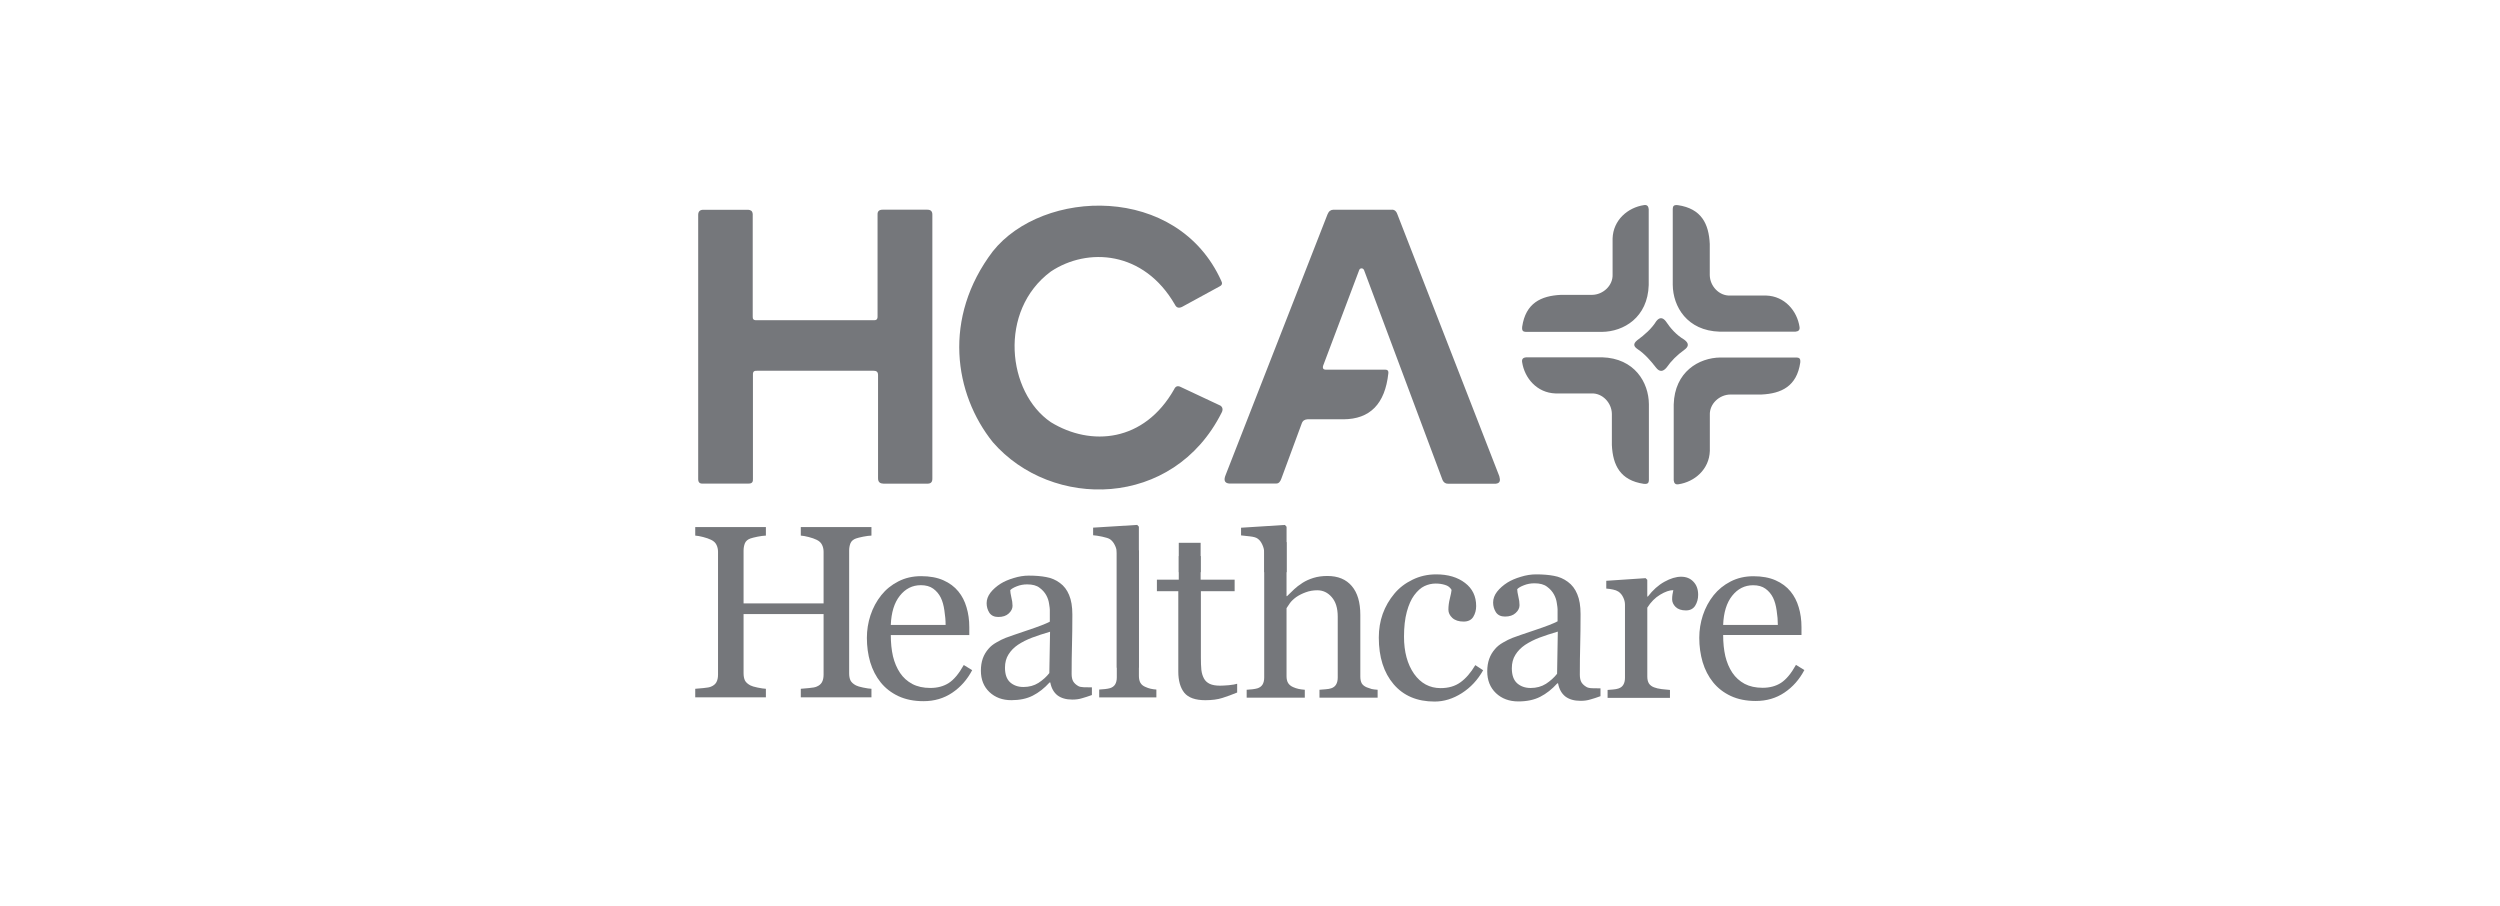 <svg width="138" height="50" viewBox="0 0 138 50" fill="none" xmlns="http://www.w3.org/2000/svg">
<path d="M38.54 11.877V26.446C38.54 26.63 38.63 26.704 38.788 26.694H41.293C41.538 26.706 41.571 26.579 41.562 26.425V20.697C41.549 20.465 41.672 20.467 41.793 20.466H48.222C48.367 20.465 48.473 20.515 48.468 20.713V26.399C48.467 26.624 48.592 26.692 48.767 26.698H51.181C51.355 26.703 51.472 26.637 51.466 26.413V11.886C51.48 11.632 51.346 11.568 51.155 11.575H48.718C48.506 11.576 48.433 11.683 48.441 11.852V17.439C48.454 17.663 48.34 17.685 48.205 17.674H41.752C41.593 17.684 41.541 17.604 41.55 17.472V11.82C41.534 11.619 41.422 11.598 41.309 11.58H38.793C38.629 11.591 38.536 11.68 38.54 11.877ZM65.245 16.942L67.323 15.809C67.473 15.734 67.479 15.629 67.417 15.51C64.992 10.12 57.558 10.406 54.801 13.876C52.017 17.548 52.671 21.746 54.801 24.405C58.048 28.147 64.759 28.102 67.434 22.778C67.519 22.622 67.495 22.477 67.368 22.391L65.196 21.371C65.018 21.274 64.89 21.313 64.812 21.49C63.161 24.404 60.224 24.665 58.006 23.304C55.598 21.666 55.09 17.153 58.006 14.988C60.025 13.643 63.138 13.828 64.859 16.822C64.942 16.992 65.074 17.022 65.245 16.942ZM67.838 26.69H70.451C70.595 26.693 70.675 26.576 70.732 26.418L71.857 23.371C71.914 23.212 72.03 23.154 72.175 23.145H74.161C75.616 23.137 76.454 22.306 76.637 20.603C76.653 20.444 76.568 20.405 76.452 20.404H73.234C73.049 20.42 72.996 20.339 73.035 20.192L75.022 14.922C75.058 14.781 75.249 14.773 75.3 14.922L79.63 26.502C79.697 26.642 79.799 26.703 79.928 26.701H82.57C82.816 26.672 82.825 26.515 82.762 26.287L77.136 11.83C77.067 11.633 76.953 11.562 76.809 11.577H73.597C73.463 11.582 73.351 11.65 73.279 11.83L67.653 26.224C67.545 26.491 67.585 26.66 67.838 26.69Z" fill="#75777B"/>
<path d="M91.009 11.544V15.733C90.957 17.525 89.626 18.31 88.422 18.32H84.228C84.113 18.308 83.995 18.302 84.024 18.037C84.216 16.731 85.063 16.328 86.165 16.276H87.884C88.486 16.27 89.042 15.764 89.015 15.146V13.164C89.048 12.137 89.863 11.455 90.745 11.322C90.916 11.293 90.994 11.38 91.009 11.544ZM84.243 19.723H88.432C90.224 19.775 91.009 21.106 91.019 22.31V26.504C91.007 26.619 91.001 26.737 90.737 26.708C89.43 26.516 89.027 25.669 88.975 24.567V22.848C88.969 22.246 88.463 21.69 87.845 21.718H85.863C84.837 21.684 84.154 20.87 84.021 19.988C83.993 19.816 84.08 19.738 84.243 19.723ZM92.389 26.51V22.321C92.441 20.529 93.772 19.744 94.976 19.734H99.17C99.285 19.746 99.403 19.752 99.374 20.017C99.182 21.323 98.335 21.726 97.232 21.778H95.514C94.912 21.784 94.356 22.29 94.383 22.908V24.89C94.35 25.917 93.535 26.599 92.653 26.732C92.481 26.761 92.404 26.673 92.389 26.51ZM99.111 18.308H94.922C93.13 18.256 92.346 16.925 92.336 15.721V11.528C92.348 11.413 92.353 11.294 92.618 11.324C93.924 11.515 94.328 12.363 94.379 13.465V15.184C94.386 15.785 94.891 16.342 95.509 16.314H97.492C98.518 16.347 99.2 17.162 99.334 18.044C99.362 18.216 99.275 18.293 99.111 18.308Z" fill="#75777B"/>
<path d="M48.104 38.491H44.204V38.021C44.31 38.012 44.462 37.998 44.661 37.981C44.864 37.963 45.003 37.937 45.078 37.901C45.21 37.848 45.308 37.769 45.369 37.663C45.431 37.553 45.462 37.411 45.462 37.239V33.895H41.045V37.166C41.045 37.321 41.07 37.451 41.118 37.557C41.171 37.663 41.273 37.756 41.423 37.835C41.498 37.875 41.63 37.915 41.82 37.954C42.014 37.994 42.167 38.016 42.277 38.021V38.491H38.377V38.021C38.483 38.012 38.635 37.999 38.834 37.981C39.037 37.963 39.176 37.937 39.251 37.901C39.383 37.849 39.481 37.769 39.542 37.663C39.604 37.553 39.635 37.411 39.635 37.239V30.459C39.635 30.317 39.606 30.189 39.549 30.075C39.492 29.956 39.392 29.863 39.251 29.797C39.132 29.739 38.986 29.688 38.814 29.644C38.646 29.6 38.501 29.574 38.377 29.565V29.095H42.277V29.565C42.154 29.569 42.001 29.589 41.82 29.624C41.644 29.66 41.511 29.693 41.423 29.724C41.273 29.777 41.171 29.865 41.118 29.989C41.07 30.112 41.045 30.247 41.045 30.392V33.306H45.462V30.459C45.462 30.317 45.433 30.189 45.376 30.075C45.319 29.956 45.219 29.863 45.078 29.797C44.959 29.739 44.813 29.688 44.641 29.644C44.473 29.6 44.328 29.574 44.204 29.565V29.095H48.104V29.565C47.98 29.569 47.828 29.589 47.647 29.624C47.471 29.66 47.338 29.693 47.25 29.724C47.1 29.777 46.998 29.865 46.945 29.989C46.897 30.112 46.873 30.247 46.873 30.392V37.166C46.873 37.321 46.897 37.451 46.945 37.557C46.998 37.663 47.1 37.756 47.25 37.835C47.325 37.875 47.457 37.915 47.647 37.954C47.841 37.994 47.994 38.016 48.104 38.021L48.104 38.491Z" fill="#75777B"/>
<path d="M53.664 36.993C53.39 37.515 53.023 37.931 52.563 38.24C52.102 38.55 51.574 38.705 50.977 38.705C50.45 38.705 49.988 38.612 49.59 38.426C49.196 38.24 48.871 37.988 48.615 37.67C48.358 37.351 48.166 36.98 48.037 36.555C47.913 36.13 47.852 35.681 47.852 35.208C47.852 34.783 47.918 34.368 48.051 33.961C48.188 33.549 48.387 33.18 48.648 32.853C48.9 32.538 49.212 32.286 49.583 32.096C49.959 31.901 50.38 31.804 50.844 31.804C51.322 31.804 51.731 31.879 52.072 32.03C52.412 32.18 52.689 32.386 52.901 32.647C53.105 32.895 53.255 33.187 53.352 33.523C53.454 33.859 53.505 34.224 53.505 34.618V35.056H49.172C49.172 35.485 49.212 35.874 49.291 36.223C49.376 36.573 49.506 36.88 49.683 37.146C49.855 37.402 50.081 37.606 50.36 37.756C50.638 37.902 50.97 37.975 51.355 37.975C51.749 37.975 52.087 37.884 52.37 37.703C52.658 37.517 52.934 37.185 53.2 36.708L53.664 36.993ZM52.198 34.498C52.198 34.25 52.175 33.985 52.131 33.702C52.092 33.419 52.025 33.182 51.932 32.992C51.831 32.788 51.691 32.623 51.514 32.494C51.337 32.366 51.109 32.302 50.831 32.302C50.366 32.302 49.979 32.496 49.67 32.886C49.364 33.271 49.199 33.808 49.172 34.498H52.198Z" fill="#75777B"/>
<path d="M60.273 38.366C60.065 38.441 59.882 38.5 59.723 38.544C59.569 38.593 59.392 38.617 59.194 38.617C58.85 38.617 58.574 38.538 58.367 38.379C58.164 38.216 58.034 37.98 57.976 37.671H57.937C57.65 37.989 57.341 38.231 57.01 38.399C56.684 38.566 56.289 38.65 55.825 38.65C55.336 38.65 54.932 38.5 54.614 38.2C54.301 37.9 54.145 37.508 54.145 37.022C54.145 36.771 54.18 36.546 54.25 36.347C54.321 36.149 54.427 35.97 54.568 35.811C54.678 35.679 54.824 35.562 55.005 35.461C55.186 35.355 55.356 35.271 55.514 35.209C55.713 35.134 56.114 34.995 56.719 34.792C57.328 34.589 57.738 34.43 57.95 34.316V33.66C57.95 33.603 57.937 33.493 57.91 33.33C57.888 33.166 57.837 33.012 57.758 32.866C57.67 32.703 57.544 32.562 57.381 32.443C57.222 32.319 56.995 32.258 56.699 32.258C56.496 32.258 56.306 32.293 56.13 32.363C55.958 32.43 55.837 32.5 55.766 32.575C55.766 32.663 55.786 32.794 55.825 32.966C55.87 33.138 55.892 33.297 55.892 33.442C55.892 33.596 55.821 33.738 55.68 33.866C55.543 33.994 55.351 34.057 55.104 34.057C54.883 34.057 54.72 33.98 54.614 33.826C54.513 33.667 54.462 33.491 54.462 33.297C54.462 33.094 54.533 32.899 54.674 32.714C54.819 32.529 55.007 32.363 55.236 32.218C55.435 32.094 55.675 31.991 55.958 31.907C56.24 31.819 56.516 31.774 56.785 31.774C57.156 31.774 57.478 31.801 57.751 31.854C58.029 31.902 58.281 32.01 58.506 32.178C58.731 32.341 58.901 32.564 59.015 32.846C59.134 33.124 59.194 33.484 59.194 33.925C59.194 34.556 59.187 35.116 59.174 35.606C59.161 36.091 59.154 36.623 59.154 37.201C59.154 37.373 59.183 37.51 59.24 37.611C59.302 37.713 59.395 37.799 59.518 37.869C59.584 37.909 59.688 37.931 59.829 37.936C59.975 37.94 60.123 37.942 60.273 37.942V38.366ZM57.963 34.872C57.588 34.982 57.259 35.09 56.977 35.196C56.695 35.302 56.432 35.434 56.189 35.593C55.969 35.743 55.795 35.922 55.667 36.129C55.539 36.332 55.475 36.575 55.475 36.857C55.475 37.223 55.57 37.492 55.759 37.664C55.953 37.836 56.198 37.922 56.494 37.922C56.807 37.922 57.083 37.847 57.321 37.697C57.559 37.543 57.76 37.362 57.923 37.155L57.963 34.872Z" fill="#75777B"/>
<path d="M69.784 29.925V37.398C69.784 37.557 69.753 37.688 69.691 37.789C69.629 37.887 69.536 37.955 69.412 37.995C69.337 38.017 69.244 38.035 69.134 38.048C69.023 38.057 68.917 38.066 68.816 38.075V38.512H72.025V38.075C71.902 38.066 71.787 38.05 71.681 38.028C71.579 38.006 71.479 37.973 71.382 37.929C71.258 37.876 71.165 37.8 71.104 37.703C71.046 37.606 71.017 37.482 71.017 37.332V33.571C71.061 33.496 71.124 33.403 71.203 33.293C71.283 33.182 71.398 33.072 71.548 32.961C71.703 32.855 71.877 32.767 72.072 32.696C72.271 32.621 72.485 32.583 72.715 32.583C73.029 32.583 73.294 32.709 73.511 32.961C73.732 33.213 73.843 33.571 73.843 34.035V37.398C73.843 37.557 73.812 37.688 73.75 37.789C73.692 37.887 73.602 37.955 73.478 37.995C73.398 38.022 73.297 38.039 73.173 38.048C73.049 38.057 72.936 38.066 72.835 38.075V38.512H76.045V38.075C75.912 38.066 75.804 38.053 75.72 38.035C75.64 38.013 75.549 37.982 75.448 37.942C75.32 37.889 75.227 37.816 75.169 37.723C75.116 37.626 75.09 37.5 75.09 37.345V33.943C75.09 33.249 74.933 32.718 74.619 32.351C74.305 31.979 73.856 31.794 73.272 31.794C72.989 31.794 72.733 31.829 72.503 31.9C72.277 31.971 72.081 32.059 71.913 32.165C71.718 32.289 71.561 32.408 71.442 32.523C71.323 32.634 71.19 32.762 71.044 32.908H71.017V29.925L69.784 29.925ZM65.068 29.963V31.999H63.861V32.636H65.042V37.066C65.042 37.57 65.152 37.962 65.373 38.24C65.599 38.514 65.986 38.651 66.534 38.651C66.906 38.651 67.219 38.609 67.476 38.526C67.732 38.446 68.004 38.346 68.291 38.227V37.743C68.203 37.774 68.051 37.8 67.834 37.823C67.622 37.84 67.46 37.849 67.35 37.849C67.111 37.849 66.921 37.816 66.779 37.75C66.638 37.683 66.532 37.586 66.461 37.458C66.386 37.321 66.337 37.162 66.315 36.98C66.297 36.795 66.289 36.565 66.289 36.291V32.636H68.152V31.999H66.275V29.963L65.068 29.963Z" fill="#75777B"/>
<path d="M79.189 38.726C78.226 38.726 77.472 38.407 76.927 37.768C76.383 37.129 76.11 36.271 76.11 35.195C76.11 34.727 76.182 34.291 76.326 33.886C76.475 33.476 76.689 33.105 76.968 32.772C77.233 32.452 77.566 32.196 77.967 32.002C78.368 31.804 78.804 31.705 79.277 31.705C79.929 31.705 80.46 31.863 80.87 32.178C81.279 32.488 81.484 32.914 81.484 33.454C81.484 33.679 81.43 33.879 81.322 34.054C81.214 34.225 81.036 34.311 80.789 34.311C80.523 34.311 80.316 34.243 80.168 34.108C80.024 33.974 79.952 33.823 79.952 33.656C79.952 33.454 79.979 33.247 80.033 33.035C80.087 32.819 80.118 32.661 80.127 32.562C80.046 32.423 79.925 32.331 79.763 32.286C79.605 32.236 79.434 32.212 79.25 32.212C79.034 32.212 78.827 32.259 78.629 32.353C78.435 32.443 78.246 32.612 78.061 32.86C77.895 33.085 77.76 33.388 77.656 33.771C77.553 34.154 77.501 34.61 77.501 35.142C77.501 35.979 77.686 36.663 78.055 37.194C78.428 37.72 78.917 37.984 79.52 37.984C79.956 37.984 80.321 37.878 80.613 37.666C80.91 37.455 81.185 37.138 81.437 36.715L81.869 36.998C81.572 37.529 81.18 37.95 80.694 38.261C80.208 38.571 79.707 38.726 79.189 38.726ZM88.347 38.429C88.136 38.506 87.949 38.567 87.787 38.611C87.629 38.661 87.45 38.686 87.247 38.686C86.896 38.686 86.615 38.605 86.403 38.443C86.196 38.276 86.063 38.035 86.005 37.72H85.964C85.672 38.044 85.357 38.292 85.019 38.463C84.686 38.634 84.283 38.719 83.811 38.719C83.311 38.719 82.899 38.566 82.575 38.26C82.256 37.954 82.096 37.554 82.096 37.059C82.096 36.802 82.132 36.573 82.204 36.37C82.276 36.167 82.384 35.985 82.528 35.823C82.64 35.688 82.789 35.569 82.974 35.465C83.158 35.357 83.331 35.272 83.493 35.209C83.696 35.132 84.105 34.99 84.722 34.784C85.343 34.577 85.762 34.414 85.978 34.297V33.629C85.978 33.571 85.964 33.458 85.937 33.292C85.915 33.125 85.863 32.968 85.782 32.819C85.692 32.653 85.564 32.508 85.397 32.387C85.235 32.261 85.003 32.198 84.702 32.198C84.495 32.198 84.301 32.234 84.121 32.306C83.946 32.373 83.822 32.445 83.75 32.522C83.75 32.612 83.77 32.745 83.811 32.92C83.856 33.096 83.878 33.258 83.878 33.406C83.878 33.564 83.806 33.708 83.662 33.838C83.523 33.969 83.327 34.034 83.075 34.034C82.85 34.034 82.683 33.956 82.575 33.798C82.472 33.636 82.42 33.456 82.42 33.258C82.42 33.051 82.492 32.853 82.636 32.664C82.784 32.475 82.976 32.306 83.21 32.157C83.412 32.031 83.658 31.926 83.946 31.84C84.234 31.75 84.515 31.705 84.79 31.705C85.168 31.705 85.496 31.732 85.775 31.786C86.059 31.835 86.315 31.946 86.545 32.117C86.774 32.283 86.948 32.511 87.065 32.799C87.186 33.082 87.247 33.449 87.247 33.899C87.247 34.543 87.24 35.114 87.227 35.614C87.213 36.109 87.207 36.651 87.207 37.241C87.207 37.416 87.236 37.556 87.294 37.66C87.357 37.763 87.452 37.851 87.578 37.923C87.645 37.963 87.751 37.986 87.895 37.99C88.044 37.995 88.195 37.997 88.347 37.997L88.347 38.429ZM85.991 34.865C85.609 34.977 85.273 35.087 84.985 35.195C84.697 35.303 84.43 35.438 84.182 35.6C83.957 35.754 83.779 35.936 83.649 36.147C83.518 36.354 83.453 36.602 83.453 36.89C83.453 37.264 83.55 37.538 83.743 37.714C83.941 37.889 84.191 37.977 84.493 37.977C84.812 37.977 85.093 37.9 85.336 37.747C85.579 37.59 85.784 37.405 85.951 37.194L85.991 34.865Z" fill="#75777B"/>
<path d="M93.738 32.834C93.738 33.06 93.683 33.26 93.573 33.437C93.462 33.609 93.292 33.695 93.063 33.695C92.815 33.695 92.626 33.631 92.493 33.503C92.365 33.375 92.301 33.234 92.301 33.079C92.301 32.982 92.308 32.894 92.321 32.815C92.339 32.735 92.354 32.656 92.367 32.576C92.16 32.576 91.917 32.66 91.639 32.828C91.361 32.995 91.125 33.234 90.931 33.543V37.344C90.931 37.498 90.959 37.624 91.017 37.721C91.079 37.818 91.173 37.891 91.301 37.94C91.412 37.984 91.553 38.017 91.725 38.039C91.902 38.061 92.054 38.076 92.182 38.085V38.522H88.739V38.085C88.84 38.076 88.944 38.068 89.05 38.059C89.16 38.05 89.255 38.032 89.335 38.006C89.458 37.966 89.549 37.898 89.606 37.8C89.668 37.699 89.699 37.569 89.699 37.41V33.377C89.699 33.241 89.666 33.106 89.6 32.974C89.538 32.841 89.45 32.735 89.335 32.656C89.251 32.603 89.152 32.565 89.037 32.543C88.922 32.517 88.798 32.499 88.666 32.49V32.06L90.838 31.914L90.93 32.007V32.927H90.964C91.237 32.57 91.542 32.298 91.877 32.113C92.213 31.927 92.52 31.835 92.798 31.835C93.076 31.835 93.301 31.925 93.473 32.106C93.65 32.287 93.738 32.53 93.738 32.834ZM99.601 36.986C99.327 37.507 98.961 37.922 98.501 38.231C98.042 38.54 97.515 38.694 96.919 38.694C96.394 38.694 95.932 38.602 95.535 38.416C95.142 38.231 94.818 37.979 94.562 37.661C94.306 37.344 94.114 36.973 93.986 36.549C93.862 36.125 93.8 35.677 93.8 35.205C93.8 34.781 93.867 34.366 93.999 33.96C94.136 33.55 94.334 33.181 94.595 32.854C94.847 32.541 95.158 32.289 95.528 32.099C95.904 31.905 96.323 31.808 96.787 31.808C97.263 31.808 97.672 31.883 98.011 32.033C98.351 32.183 98.627 32.389 98.839 32.649C99.042 32.896 99.192 33.188 99.29 33.523C99.391 33.858 99.442 34.223 99.442 34.616V35.053H95.118C95.118 35.481 95.158 35.869 95.237 36.218C95.321 36.567 95.451 36.873 95.628 37.138C95.8 37.394 96.025 37.597 96.303 37.748C96.581 37.893 96.912 37.966 97.296 37.966C97.689 37.966 98.027 37.876 98.309 37.695C98.596 37.509 98.872 37.178 99.137 36.701L99.601 36.986ZM98.137 34.496C98.137 34.249 98.115 33.984 98.071 33.702C98.031 33.419 97.965 33.183 97.872 32.993C97.771 32.79 97.632 32.625 97.455 32.497C97.279 32.369 97.051 32.305 96.773 32.305C96.31 32.305 95.924 32.499 95.615 32.887C95.31 33.271 95.144 33.808 95.118 34.496H98.137Z" fill="#75777B"/>
<path d="M61.647 30.379V37.394C61.647 37.551 61.616 37.681 61.555 37.781C61.494 37.878 61.402 37.945 61.279 37.985C61.205 38.007 61.111 38.024 60.997 38.037C60.884 38.046 60.776 38.055 60.676 38.063V38.497H63.832V38.063C63.714 38.055 63.607 38.039 63.511 38.017C63.419 37.996 63.325 37.963 63.228 37.919C63.102 37.867 63.01 37.792 62.953 37.696C62.896 37.595 62.868 37.468 62.868 37.315V30.379L61.647 30.379Z" fill="#75777B"/>
<path d="M70.927 28.977L68.506 29.13V29.554C68.629 29.563 68.791 29.581 68.99 29.607C69.193 29.629 69.335 29.669 69.414 29.727C69.525 29.802 69.613 29.915 69.68 30.065C69.751 30.215 69.786 30.365 69.786 30.516V31.587H71.019V29.077L70.927 28.977ZM65.07 30.695V31.587H66.277V30.695H65.07Z" fill="#75777B"/>
<path d="M62.774 28.975L60.34 29.126V29.546C60.467 29.554 60.635 29.581 60.845 29.624C61.055 29.668 61.2 29.716 61.278 29.769C61.388 29.848 61.475 29.957 61.541 30.097C61.611 30.233 61.646 30.379 61.646 30.536V36.858H62.866V29.073L62.774 28.975Z" fill="#75777B"/>
<path d="M90.368 18.787C90.793 18.475 91.174 18.139 91.427 17.729C91.6 17.508 91.774 17.511 91.948 17.729C92.213 18.125 92.527 18.484 92.965 18.746C93.264 18.961 93.207 19.147 92.965 19.318C92.574 19.599 92.25 19.922 91.994 20.289C91.8 20.523 91.605 20.544 91.41 20.289C91.118 19.917 90.814 19.553 90.387 19.266C90.207 19.141 90.113 18.998 90.368 18.787Z" fill="#75777B"/>
</svg>
